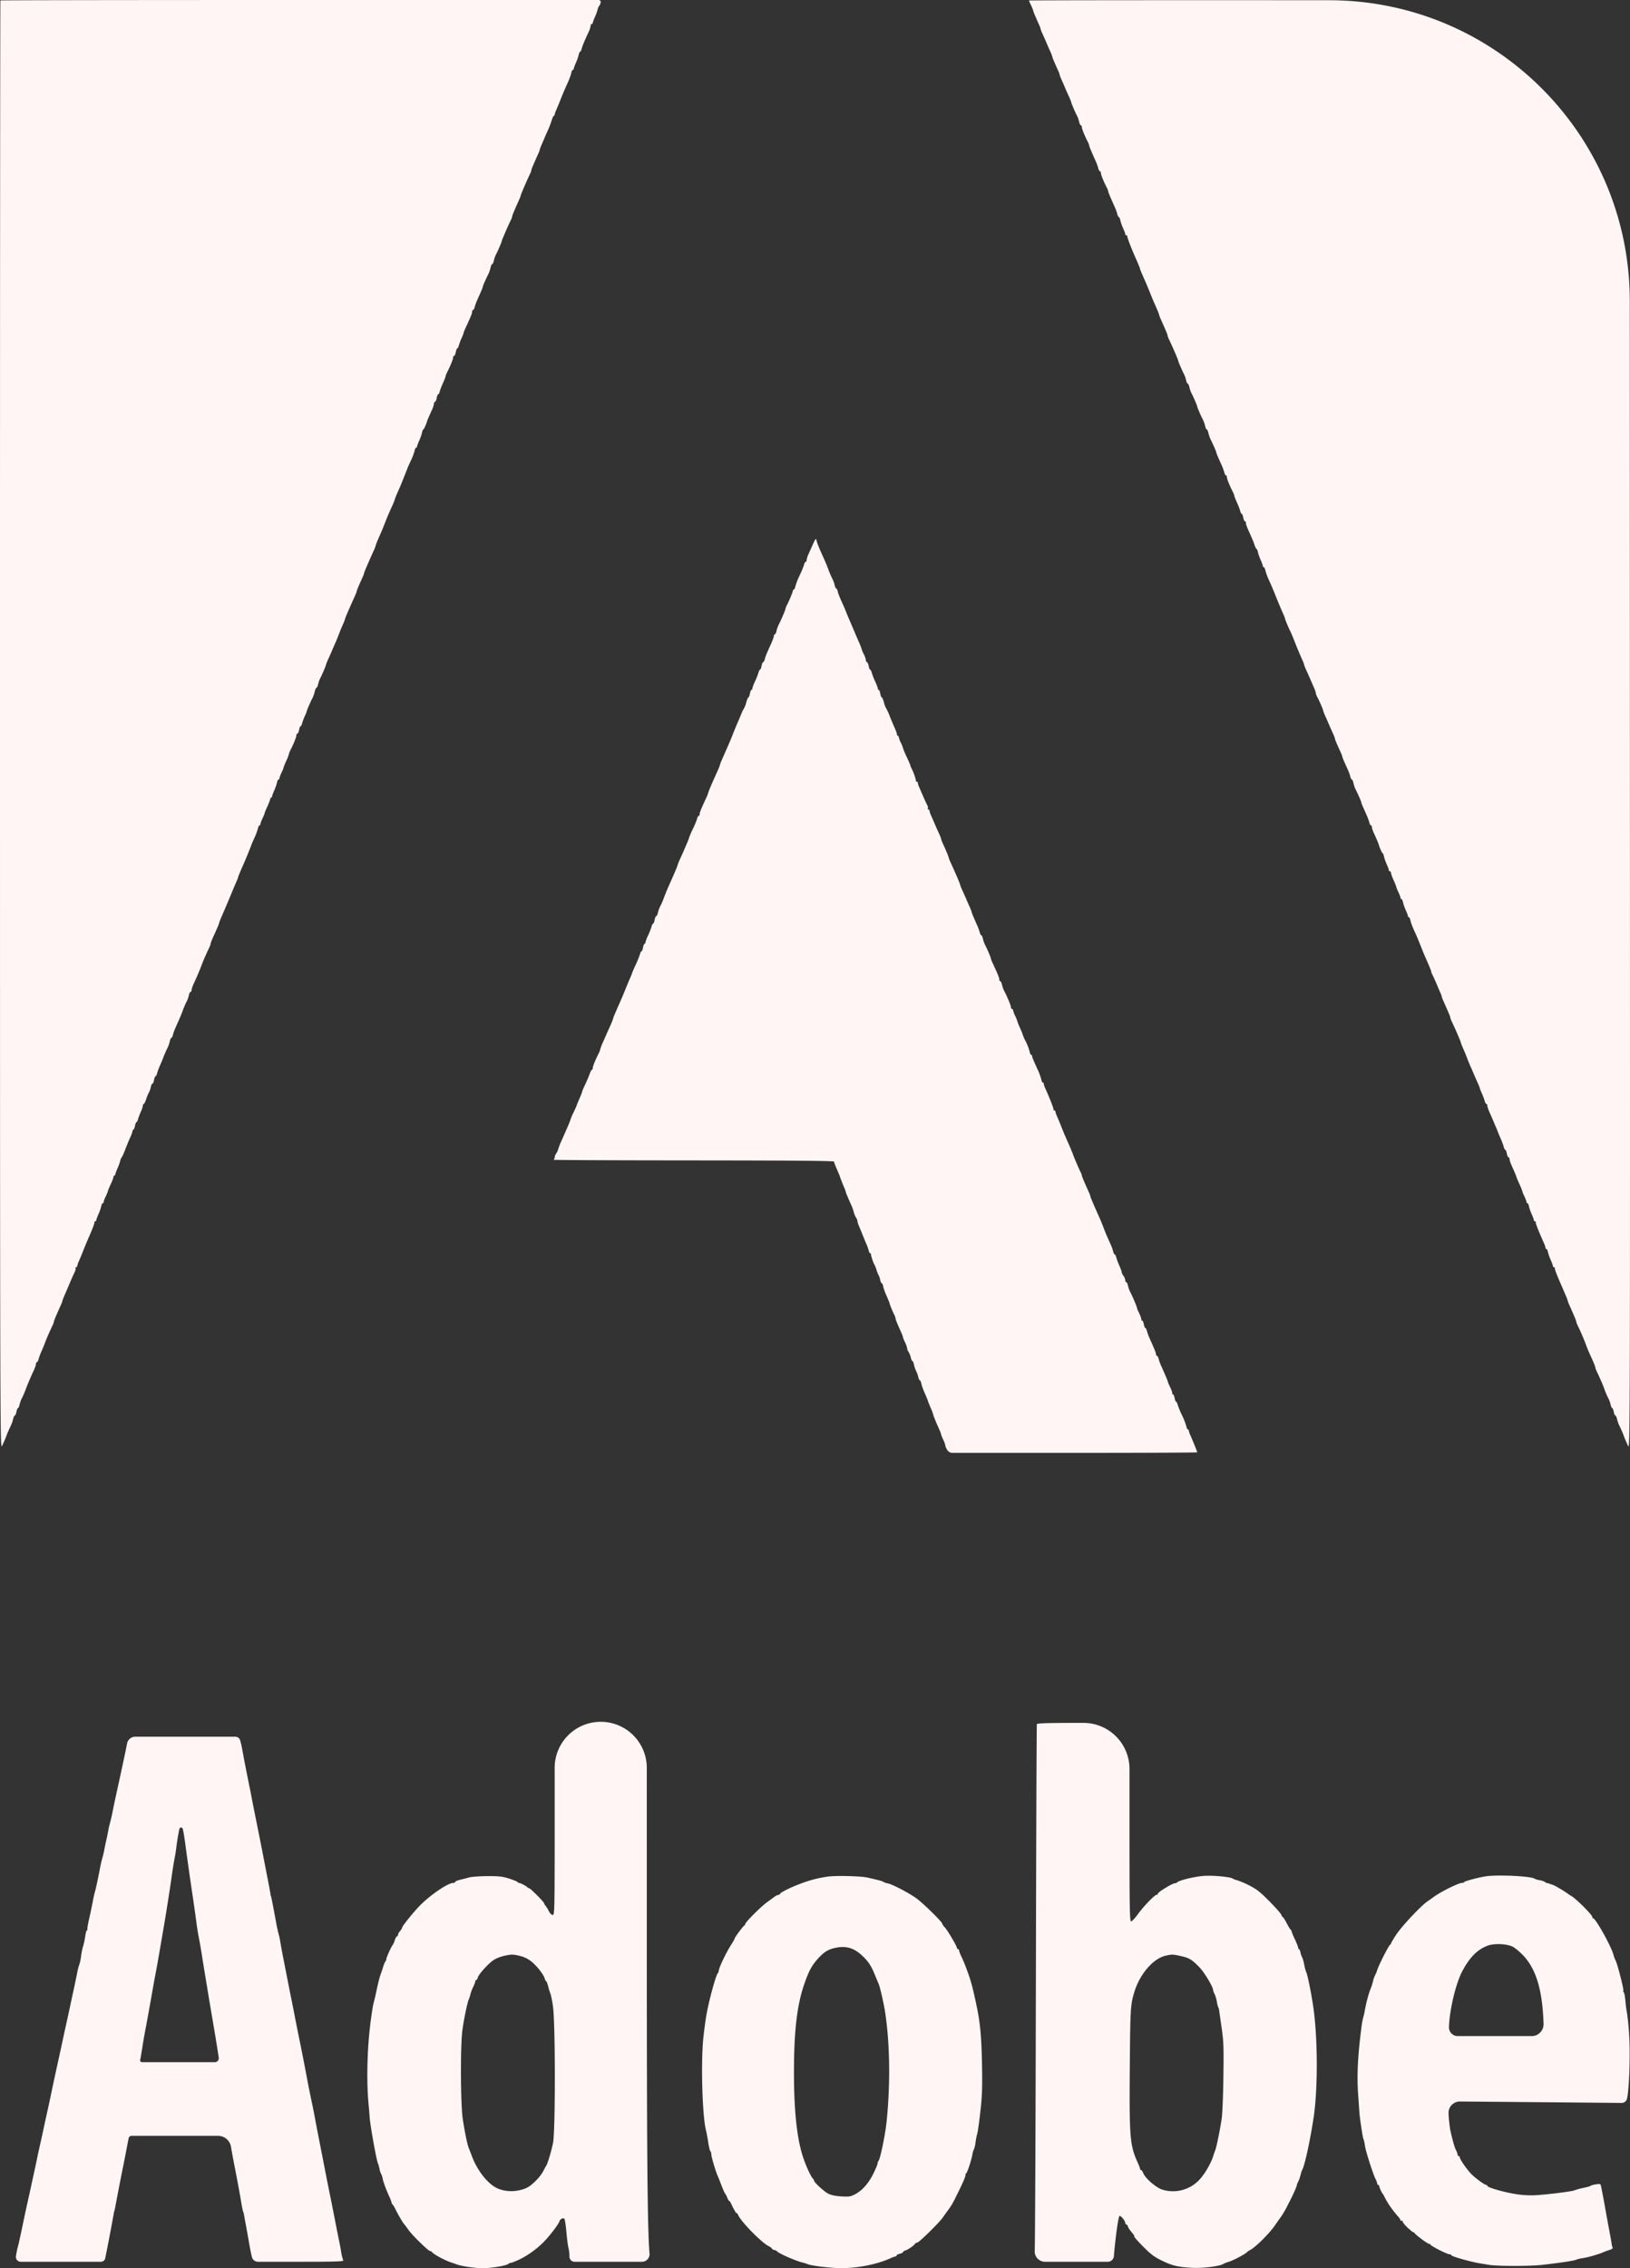 <svg xmlns="http://www.w3.org/2000/svg" width="69" height="96" fill="none"><rect width="100%" height="100%" fill="#333333" stroke="none"/><path fill="#FFF5F5" fill-rule="evenodd" d="M.017.019c-.01.01-.018 13.82-.017 30.69.002 30.227.004 30.669.088 30.49.074-.156.18-.404.2-.474.016-.05.127-.3.18-.406a1.29 1.29 0 0 0 .088-.26c.018-.08.05-.146.07-.146.022 0 .053-.072.07-.159.016-.087.045-.158.065-.158.02 0 .05-.066.068-.146.017-.081.058-.198.092-.26.05-.092.137-.294.175-.407a11.843 11.843 0 0 1 .331-.773c.052-.114.095-.24.095-.282 0-.04.018-.074.04-.074.021 0 .053-.055.07-.122.017-.068.066-.205.11-.305.076-.173.143-.336.16-.386.046-.136.194-.477.32-.737a.663.663 0 0 0 .061-.168c0-.036.078-.22.295-.705a.91.91 0 0 0 .064-.172c0-.016.041-.125.092-.241a56.157 56.157 0 0 0 .265-.619c.052-.124.125-.283.16-.354.036-.07.054-.147.04-.17-.013-.022-.003-.04.023-.04a.049.049 0 0 0 .047-.05.75.75 0 0 1 .065-.192c.035-.078.117-.275.18-.436a24.143 24.143 0 0 1 .283-.678c.147-.339.211-.517.2-.553-.006-.018.01-.034.034-.034a.046.046 0 0 0 .045-.047c0-.027.04-.138.09-.249.05-.11.103-.261.118-.336.015-.075.045-.136.066-.136.022 0 .04-.025.041-.056 0-.031.04-.138.088-.237.048-.1.087-.197.088-.218.001-.02.055-.152.12-.293a1.67 1.67 0 0 0 .12-.313c0-.031.018-.057.038-.057s.038-.021.038-.047c0-.027.038-.134.086-.24.047-.104.1-.25.119-.324a.403.403 0 0 1 .064-.157c.017-.012.086-.164.153-.338.067-.174.163-.408.215-.52a1.27 1.27 0 0 0 .094-.26c0-.03.016-.056.036-.056.02 0 .048-.071.064-.158.017-.087.046-.158.065-.158.02 0 .049-.055.065-.123.017-.067.07-.208.117-.313a1 1 0 0 0 .087-.262c0-.038.017-.07.037-.07.021 0 .065-.086.099-.192.033-.105.085-.232.115-.282a.93.93 0 0 0 .084-.237c.017-.081.048-.147.07-.147.021 0 .052-.071.068-.158.016-.087.045-.158.065-.158.019 0 .048-.055.065-.123.017-.067.066-.205.11-.305.08-.181.146-.342.16-.385.016-.051.126-.301.18-.407.031-.062.07-.179.088-.26.017-.08.047-.146.067-.146.02 0 .05-.056.065-.124.028-.12.065-.211.22-.554.063-.136.163-.379.187-.451.038-.113.124-.315.174-.407.034-.062.076-.179.093-.26.017-.08.05-.146.073-.146.022 0 .041-.034.041-.074 0-.041.043-.168.095-.283a11.896 11.896 0 0 0 .33-.773c.044-.13.194-.476.32-.737a.646.646 0 0 0 .062-.172c0-.025.052-.16.116-.301.2-.442.242-.541.242-.572 0-.016.042-.124.092-.241a59.021 59.021 0 0 0 .445-1.048c.055-.136.139-.333.185-.438.047-.104.085-.202.085-.217 0-.023.079-.214.224-.542.094-.21.323-.771.333-.813.005-.025.064-.161.13-.304a2.31 2.31 0 0 0 .148-.395c.015-.075.045-.136.067-.136.021 0 .04-.026.04-.057.001-.03.04-.137.088-.237.048-.1.088-.197.089-.217 0-.02.054-.153.12-.294.064-.141.118-.282.119-.313 0-.031.018-.056.038-.056.021 0 .038-.022.038-.048 0-.026.04-.138.09-.249.05-.11.103-.261.118-.336.015-.074.045-.135.066-.135.022 0 .04-.026.041-.057 0-.03.04-.138.088-.237.048-.1.087-.197.088-.217.001-.02.052-.148.114-.284a1.86 1.86 0 0 0 .112-.287c0-.022.03-.098.065-.168.141-.278.248-.544.248-.616 0-.042.02-.076.043-.076.024 0 .056-.072.073-.159.016-.087.045-.158.064-.158.02 0 .049-.055.065-.122.017-.068.07-.209.117-.314a1.37 1.37 0 0 0 .087-.222c0-.031.134-.336.247-.561.03-.062.07-.18.087-.26.017-.08.048-.147.069-.147.02 0 .052-.066.069-.146a1.19 1.19 0 0 1 .091-.26c.083-.156.243-.53.243-.569 0-.017.043-.125.096-.24.053-.114.124-.273.157-.354.034-.08.09-.213.127-.294a7.54 7.54 0 0 0 .18-.44 7.66 7.66 0 0 1 .164-.393c.046-.104.083-.202.083-.217 0-.03.165-.415.398-.93.052-.115.095-.223.095-.24 0-.029.08-.222.25-.598a.903.903 0 0 0 .064-.172c0-.033.16-.406.398-.933a1.54 1.54 0 0 0 .095-.24c0-.027.083-.23.224-.545.022-.05.093-.223.156-.384.13-.328.147-.368.31-.731a2.44 2.44 0 0 0 .116-.285c0-.024.088-.237.225-.542.022-.05.088-.213.147-.362a105.006 105.006 0 0 1 .187-.474c.004-.012.062-.139.129-.282a2.4 2.4 0 0 0 .148-.395c.015-.075.044-.136.066-.136.022 0 .04-.021.04-.048 0-.026.04-.138.09-.248.05-.11.103-.262.118-.336.014-.075.04-.136.057-.136.023 0 .136-.251.161-.361.006-.024.07-.17.207-.477a.943.943 0 0 0 .083-.26c0-.042.02-.076.043-.076.023 0 .056-.071.072-.158.016-.087.045-.158.065-.158.019 0 .048-.056.065-.124s.08-.23.14-.362c.06-.132.108-.258.108-.28 0-.022.03-.097.065-.168.141-.278.249-.544.249-.616 0-.042.02-.076.043-.076.023 0 .056-.071.072-.158.016-.087.045-.158.064-.158.02 0 .049-.056.066-.123s.07-.209.117-.314a1.37 1.37 0 0 0 .086-.222c0-.017.039-.115.086-.217.223-.48.273-.604.273-.674 0-.042.017-.076.04-.076.021 0 .053-.056.07-.125.016-.068.066-.205.11-.304.194-.431.228-.513.228-.544 0-.033.131-.332.247-.563.03-.062.07-.179.087-.26.017-.08.048-.146.069-.146.02 0 .052-.066.069-.147.017-.081.058-.198.091-.26.079-.148.243-.53.243-.565 0-.033.25-.613.387-.895a.662.662 0 0 0 .061-.168c0-.036.078-.22.295-.705a.91.91 0 0 0 .064-.172c0-.035.246-.606.386-.897a.663.663 0 0 0 .062-.168c0-.036.077-.22.295-.705a.905.905 0 0 0 .063-.172c0-.016.042-.125.093-.241l.13-.303c.021-.05.08-.182.13-.293.05-.112.117-.29.149-.396.032-.105.073-.191.092-.191.019 0 .034-.023.034-.05 0-.027.029-.114.064-.192.036-.078.117-.275.181-.436.132-.33.15-.372.312-.733.065-.143.13-.32.144-.395.015-.075.045-.137.066-.137.022 0 .04-.021.04-.047s.04-.138.09-.249c.05-.11.103-.261.118-.336.015-.074.042-.135.061-.135.019 0 .048-.056.065-.123.03-.12.122-.341.297-.716a.919.919 0 0 0 .085-.26c0-.042.02-.076.045-.076a.046.046 0 0 0 .045-.047c0-.027.039-.134.087-.24.047-.104.1-.25.118-.324a.386.386 0 0 1 .067-.157c.02-.013.047-.074.063-.136A.09.09 0 0 0 25.34 0H12.745C5.755 0 .027.008.018.019Zm43.54.004c.001.012.041.103.089.203.047.1.087.197.088.217.001.033.08.223.251.603a.86.86 0 0 1 .064.175c0 .019.043.127.096.242.053.114.121.27.152.344.03.074.099.229.15.343.052.115.095.223.095.24 0 .029.08.222.25.598a.853.853 0 0 1 .064.176c0 .018.042.127.094.241.052.115.12.27.15.344.031.074.1.229.153.343.052.115.096.223.096.24 0 .038.16.413.243.569.033.062.074.178.091.26.017.08.05.146.072.146.023 0 .042.034.042.076 0 .072.107.339.248.616a.63.63 0 0 1 .065.168c0 .036.062.182.292.698.033.075.074.192.09.26.018.068.05.124.071.124.022 0 .04.034.04.076 0 .073.108.339.249.617a.64.64 0 0 1 .065.168c0 .035.061.181.291.697.033.075.074.192.091.26s.047.124.065.124c.02 0 .047.061.062.136.014.074.067.226.117.336.05.11.091.222.091.248 0 .027.02.048.045.048.024 0 .045.028.045.063 0 .053.164.481.313.818.146.328.224.518.224.542 0 .024.045.132.246.587.033.075.113.268.178.429.065.162.136.334.158.384.14.31.225.518.225.544a.95.95 0 0 0 .064.172c.217.484.294.669.294.704 0 .022.028.098.062.168.137.283.387.862.387.896 0 .035.164.417.243.565.033.062.074.179.091.26.017.08.048.146.069.146.02 0 .052.066.069.147.017.08.058.197.091.26.079.148.243.529.243.564 0 .035.165.417.244.565.033.062.074.179.09.26.018.08.049.146.07.146.02 0 .051.066.068.147.018.08.057.198.088.26.115.23.247.53.247.562 0 .032.034.113.227.544.045.1.095.237.111.305.017.069.048.124.07.124.022 0 .04.035.04.077 0 .072.108.338.249.616.035.07.065.146.065.168 0 .022.049.148.108.28.06.13.123.294.14.362.017.068.046.123.065.123.02 0 .048.072.065.158.016.087.048.159.072.159.023 0 .043.034.043.076 0 .068.034.154.246.624.033.074.087.211.118.305.031.093.07.169.087.169.017 0 .042.06.057.135.015.075.068.226.118.337.05.11.09.222.09.248 0 .026.018.048.04.048.021 0 .052.065.068.144a2.5 2.5 0 0 0 .156.418c.07.15.183.415.252.59.137.343.262.641.362.864a.908.908 0 0 1 .064.172c0 .033.16.413.22.525.022.039.094.212.162.384.122.311.239.59.36.861a.86.86 0 0 1 .064.176c0 .019.04.117.086.22.048.101.126.276.174.388l.16.368c.04.09.073.19.073.22 0 .029.03.107.066.173.084.154.248.535.248.575 0 .018.043.125.094.24.052.114.12.27.151.344.03.074.1.229.152.343.053.115.096.224.096.242 0 .035.08.23.228.549.047.102.086.201.086.22 0 .02.042.13.094.244l.155.344c.034.074.074.191.09.26.016.068.045.124.065.124.02 0 .05.066.068.147.017.08.056.197.087.26.116.23.247.53.247.562 0 .031.034.113.228.544.044.1.094.236.11.305.017.068.048.124.07.124.023 0 .04.034.04.076 0 .042.04.159.088.26.08.17.189.425.202.477.031.122.138.361.162.361.017 0 .042.061.057.136.015.074.068.225.118.336.05.11.09.222.09.248 0 .026.02.048.045.048.025 0 .045.03.045.066 0 .037.05.178.112.314.062.135.113.263.114.283 0 .02.04.118.088.218.047.099.087.206.088.237 0 .03.019.056.04.056.022 0 .052.061.067.136.015.074.067.226.117.336.05.11.091.222.091.248 0 .027.018.048.04.048.02 0 .05.061.066.136.014.075.079.253.143.395.165.365.181.405.311.734.064.161.134.334.157.384.192.43.269.618.269.652 0 .022.03.098.067.168.036.07.108.23.16.354.051.124.122.29.157.368a.881.881 0 0 1 .064.174c0 .017.029.096.064.174.217.484.295.669.295.704 0 .022.027.098.061.168.137.283.387.862.387.896 0 .015.037.113.083.217.078.179.146.342.163.393.024.07.123.313.18.44.037.08.094.213.128.294.033.08.104.24.156.355.053.114.096.222.096.24 0 .017.04.117.087.222.047.105.1.246.117.314.016.067.048.122.07.122.022 0 .04.033.04.074 0 .04.043.168.094.282.052.115.12.27.151.344.032.075.083.197.116.271.032.075.062.146.065.158.014.043.08.204.16.386.044.1.093.237.11.305.017.067.047.122.066.122.019 0 .048.071.064.158.016.087.049.158.072.158.024 0 .043.035.043.076 0 .042.037.16.083.26.148.33.2.454.21.5.006.025.063.16.128.302.064.141.117.273.118.294.001.02.04.118.088.217.048.1.088.206.089.237 0 .031.019.056.04.056.022 0 .052.062.066.136.015.075.068.226.118.336.05.11.09.222.09.249 0 .026.021.047.046.047.024 0 .04.016.034.034-.014.045.087.304.34.877a.92.92 0 0 1 .074.214c0 .027.017.05.039.05s.051.06.066.135c.015.075.068.226.118.336.05.11.09.223.09.249 0 .026.02.047.045.047.025 0 .04.016.034.034-.01.036.054.214.2.554a57.459 57.459 0 0 1 .257.596 1.8 1.8 0 0 1 .092.241c0 .016.028.094.064.172.217.485.294.67.294.705 0 .022.028.097.062.168a8.815 8.815 0 0 1 .38.895c.056.143.066.167.25.573.063.142.115.277.115.302 0 .024.028.101.062.172.126.26.275.607.319.737.037.113.124.315.174.407.034.062.076.179.093.26.017.08.048.146.067.146.02 0 .05.072.066.158.016.087.047.159.069.159.021 0 .053.066.07.146a1.3 1.3 0 0 0 .088.26c.054.106.165.357.18.406.021.07.126.318.2.475.085.178.086-.266.077-30.499l-.005-17.963C68.99 5.713 63.297.018 56.271.01c-6.993-.006-12.714 0-12.713.012Zm-9.14 23.002-.189.42a.941.941 0 0 0-.083.259c0 .042-.018.076-.04.076-.022 0-.053.056-.07.124-.016.068-.1.27-.185.45a2.917 2.917 0 0 0-.181.463c-.015.075-.045.137-.067.137-.022 0-.04.022-.04.048 0 .053-.142.4-.246.6a.634.634 0 0 0-.067.167c0 .045-.193.497-.288.676a1.19 1.19 0 0 0-.091.26c-.017.08-.05.146-.073.146-.022 0-.04.032-.04.07 0 .04-.053.187-.117.328-.204.449-.235.525-.266.652-.017.069-.048.124-.069.124-.02 0-.051.072-.067.159-.016.086-.045.158-.065.158-.019 0-.048.055-.065.123a2.91 2.91 0 0 1-.146.373 1.588 1.588 0 0 0-.116.305c0 .031-.017.057-.036.057-.02 0-.049.07-.065.158-.016.087-.045.158-.064.158-.018 0-.06.097-.092.214a.937.937 0 0 1-.087.238 1.598 1.598 0 0 0-.13.27c-.058.137-.13.31-.164.384-.033.075-.112.268-.176.43-.127.318-.15.371-.285.677l-.183.415a1.647 1.647 0 0 0-.093.244c0 .017-.043.125-.095.24-.243.536-.398.9-.398.934 0 .017-.039.115-.086.217-.223.48-.273.604-.273.674 0 .042-.018.076-.04.076-.022 0-.054.056-.07.124-.018.069-.1.269-.185.445a3.136 3.136 0 0 0-.153.353c0 .017-.041.127-.092.244-.05.116-.11.252-.13.302l-.155.347a2.44 2.44 0 0 0-.116.285c0 .029-.153.389-.38.893a7.818 7.818 0 0 0-.18.44 3.265 3.265 0 0 1-.174.406 1.154 1.154 0 0 0-.093.26c-.017.08-.05.147-.07.147-.022 0-.053.071-.07.158-.015.087-.044.158-.064.158-.019 0-.048.056-.065.123a2.905 2.905 0 0 1-.146.373 1.59 1.59 0 0 0-.116.306c0 .03-.017.056-.037.056-.019 0-.048.071-.064.158-.016.087-.045.158-.065.158-.019 0-.048.056-.065.125-.017.068-.1.273-.184.455a4.261 4.261 0 0 0-.154.355c0 .012-.029.087-.064.165-.036.078-.118.274-.183.436a19.095 19.095 0 0 1-.337.79l-.13.303a1.601 1.601 0 0 0-.092.243c0 .017-.043.125-.095.24l-.154.344-.174.396a1.98 1.98 0 0 0-.115.301.64.64 0 0 1-.065.168c-.141.278-.249.544-.249.617 0 .041-.016.076-.036.076-.02 0-.062.076-.094.17a5.552 5.552 0 0 1-.188.443c-.072.151-.13.29-.13.307 0 .019-.037.119-.083.223-.094.214-.153.36-.16.392-.004.013-.06.139-.128.28a2.34 2.34 0 0 0-.122.285c0 .015-.042.123-.092.24l-.151.347c-.032.075-.091.207-.13.294a3.123 3.123 0 0 0-.165.429.569.569 0 0 1-.072.134.356.356 0 0 0-.062.166c0 .042-.025.086-.056.099-.03.012 2.63.024 5.915.026 4.307.003 5.971.018 5.971.053 0 .047.03.122.181.47.033.075.061.146.063.158.006.034.117.319.187.481a.928.928 0 0 1 .062.172c0 .027.073.202.247.59.033.074.075.196.093.27.018.075.06.176.093.225.033.049.06.116.06.15 0 .032.037.145.082.249.045.104.117.28.161.393.044.111.107.264.14.338.035.075.075.192.091.26s.047.124.069.124c.022 0 .036.016.03.034-.01.042.1.379.144.44.019.025.059.127.09.226.031.1.072.201.09.226a.685.685 0 0 1 .065.192c.017.08.047.147.067.147.02 0 .048.06.063.135.014.075.064.222.11.328.099.224.156.363.162.395.012.06.13.352.186.459a.549.549 0 0 1 .064.172c0 .046.063.203.25.618a.9.9 0 0 1 .065.18c0 .022.04.12.088.22a.924.924 0 0 1 .088.25c0 .037.03.108.063.157a.798.798 0 0 1 .093.236c.018.081.048.147.068.147.02 0 .049.066.064.147.015.08.056.201.09.268.035.066.077.183.093.26.017.076.047.138.066.138.02 0 .048.061.063.136.015.074.065.221.11.327.08.179.147.342.165.395.041.12.083.225.135.339.033.075.075.186.092.248.029.106.117.322.27.662a.93.93 0 0 1 .065.18c.001.022.04.12.088.22.048.1.087.208.088.241.001.034.036.12.079.192a.265.265 0 0 0 .229.131h5.103c2.891 0 5.256-.01 5.256-.024 0-.026-.194-.507-.294-.728a.753.753 0 0 1-.064-.192c0-.027-.018-.05-.04-.05-.021 0-.05-.061-.066-.137a2.92 2.92 0 0 0-.182-.463 3.609 3.609 0 0 1-.185-.45c-.016-.068-.046-.124-.065-.124-.02 0-.048-.07-.064-.158-.016-.087-.05-.158-.075-.158-.025 0-.036-.016-.024-.035.012-.019-.027-.136-.087-.26a1.753 1.753 0 0 1-.108-.257c0-.028-.068-.188-.292-.69a1.89 1.89 0 0 1-.09-.26c-.018-.068-.05-.124-.071-.124-.022 0-.04-.03-.04-.066 0-.059-.051-.185-.292-.724a1.89 1.89 0 0 1-.09-.26c-.018-.068-.047-.124-.066-.124-.02 0-.049-.071-.065-.158-.016-.087-.048-.158-.072-.158-.023 0-.04-.016-.036-.034.01-.044-.04-.181-.121-.343a.644.644 0 0 1-.065-.167c0-.045-.193-.497-.288-.676a1.19 1.19 0 0 1-.091-.26c-.017-.08-.05-.146-.073-.146-.022 0-.041-.036-.041-.08a.432.432 0 0 0-.078-.192.43.43 0 0 1-.072-.135c.006-.03-.028-.124-.122-.34a2.444 2.444 0 0 1-.11-.305c-.017-.067-.047-.123-.066-.123-.02 0-.048-.055-.064-.124a1.826 1.826 0 0 0-.094-.27l-.132-.294a7.744 7.744 0 0 1-.18-.44 7.865 7.865 0 0 0-.181-.441c-.231-.513-.38-.864-.38-.894a.908.908 0 0 0-.064-.172c-.217-.485-.294-.669-.294-.705a.634.634 0 0 0-.067-.168c-.062-.12-.27-.608-.314-.737a9.4 9.4 0 0 0-.208-.497 12.403 12.403 0 0 1-.286-.677 13.536 13.536 0 0 0-.181-.436.753.753 0 0 1-.065-.192.051.051 0 0 0-.052-.05c-.029 0-.04-.011-.027-.025.022-.022-.131-.418-.35-.908a.76.76 0 0 1-.064-.192c0-.027-.017-.05-.039-.05-.021 0-.051-.06-.066-.136a2.48 2.48 0 0 0-.144-.395c-.214-.47-.243-.543-.243-.593 0-.027-.018-.05-.04-.05-.022 0-.053-.066-.068-.146a2.194 2.194 0 0 0-.161-.418 2.268 2.268 0 0 1-.135-.304c0-.018-.05-.143-.112-.279a2.067 2.067 0 0 1-.113-.284 1.21 1.21 0 0 0-.088-.217 1.001 1.001 0 0 1-.089-.237c0-.031-.021-.057-.046-.057-.025 0-.045-.033-.045-.074 0-.07-.154-.442-.288-.694a1.194 1.194 0 0 1-.091-.26c-.017-.08-.05-.146-.072-.146-.023 0-.042-.034-.042-.076 0-.07-.05-.194-.272-.674a1.293 1.293 0 0 1-.086-.217c0-.038-.16-.413-.243-.569a1.19 1.19 0 0 1-.092-.26c-.017-.08-.047-.146-.067-.146-.02 0-.05-.056-.067-.124a1.878 1.878 0 0 0-.092-.26c-.175-.393-.246-.563-.246-.591a1.57 1.57 0 0 0-.094-.24 11.22 11.22 0 0 1-.15-.343c-.032-.075-.1-.23-.153-.344a1.559 1.559 0 0 1-.096-.24c0-.034-.155-.398-.398-.934a1.577 1.577 0 0 1-.095-.24c0-.029-.08-.222-.25-.598a.854.854 0 0 1-.063-.175c0-.019-.04-.117-.087-.22a18.258 18.258 0 0 1-.173-.388 41.97 41.97 0 0 0-.16-.368.922.922 0 0 1-.073-.215.049.049 0 0 0-.048-.05c-.026 0-.035-.02-.02-.043.014-.024.006-.08-.019-.124a6.71 6.71 0 0 1-.163-.352l-.18-.413a.768.768 0 0 1-.063-.192c0-.028-.02-.05-.045-.05-.025 0-.04-.015-.036-.034.012-.044-.091-.348-.17-.501a.657.657 0 0 1-.063-.15c0-.016-.07-.181-.157-.367a3.247 3.247 0 0 1-.158-.377 1.2 1.2 0 0 0-.088-.22 1 1 0 0 1-.088-.237c-.001-.03-.019-.056-.04-.056-.02 0-.037-.027-.037-.06 0-.034-.04-.15-.09-.26-.05-.11-.148-.342-.218-.516a2.273 2.273 0 0 0-.155-.338.926.926 0 0 1-.087-.238c-.032-.117-.074-.214-.093-.214-.019 0-.047-.071-.063-.158-.016-.087-.045-.158-.065-.158-.02 0-.036-.026-.037-.057 0-.03-.053-.168-.116-.305a2.93 2.93 0 0 1-.145-.373c-.017-.068-.047-.123-.066-.123-.019 0-.048-.072-.064-.159-.016-.086-.049-.158-.072-.158-.024 0-.043-.036-.043-.08a.83.83 0 0 0-.09-.258 1.09 1.09 0 0 1-.09-.212c0-.019-.051-.152-.114-.295a43.794 43.794 0 0 1-.153-.352 59.403 59.403 0 0 0-.338-.79 6.798 6.798 0 0 0-.186-.451c-.156-.343-.192-.434-.22-.554-.016-.068-.045-.124-.065-.124-.02 0-.05-.066-.068-.147a1.154 1.154 0 0 0-.093-.26 3.265 3.265 0 0 1-.174-.406 7.242 7.242 0 0 0-.187-.452c-.194-.426-.29-.66-.31-.76-.022-.114-.044-.093-.15.141ZM23.48 76.985c0 3.92-.003 4.065-.083 4.065-.05 0-.116-.066-.168-.169a1.34 1.34 0 0 0-.141-.229c-.031-.033-.056-.077-.056-.098 0-.049-.58-.633-.629-.633-.02 0-.064-.026-.096-.057-.062-.06-.315-.183-.346-.17-.01.005-.03-.01-.045-.034-.015-.023-.178-.09-.363-.149-.284-.09-.427-.106-.919-.104-.32.001-.673.027-.784.058-.11.03-.287.076-.392.101-.105.025-.19.065-.19.088 0 .023-.038.041-.084.041-.219 0-.951.496-1.398.946-.275.277-.76.878-.76.942a.4.4 0 0 1-.089.145c-.05.057-.09.131-.09.165 0 .033-.018.06-.04.06-.023 0-.067.077-.097.17a.741.741 0 0 1-.082.192c-.048.038-.273.533-.273.598 0 .034-.018.08-.04.104a.847.847 0 0 0-.093.224c-.029.1-.07.221-.09.27-.05.119-.128.42-.21.814a7.946 7.946 0 0 1-.106.451c-.035.118-.114.648-.162 1.084-.114 1.03-.136 2.268-.057 3.14.026.285.048.55.049.587.008.267.284 1.82.349 1.964.022.05.054.162.07.249a.696.696 0 0 0 .066.203.754.754 0 0 1 .067.203c.034.166.151.483.295.795a1.1 1.1 0 0 1 .086.234c0 .026.015.054.033.063.019.008.084.116.144.24.109.222.313.566.362.61.014.013.093.119.175.236.16.228.865.912.922.896.019-.006.047.007.061.028.086.121.65.414.947.49l.09.035c.182.078.781.167 1.125.167.377 0 1.005-.107 1.09-.186a.171.171 0 0 1 .101-.04c.032 0 .194-.064.36-.143.333-.157.741-.45 1.022-.735.246-.249.63-.748.666-.868.034-.108.156-.174.214-.116.021.021.06.271.085.555.025.284.065.588.088.675.024.087.043.255.043.373s.096.214.215.214h2.853a.322.322 0 0 0 .32-.35c-.086-.973-.114-4.089-.115-12.85l-.001-7.66a1.95 1.95 0 1 0-3.899 0v2.116Zm20.412-4.008c-.012.03-.03 4.954-.042 10.941-.012 5.987-.034 11.093-.049 11.348a.438.438 0 0 0 .437.463h2.657a.258.258 0 0 0 .257-.237c.07-.836.192-1.705.242-1.705.067 0 .24.216.24.3 0 .034.019.061.042.061.023 0 .054.038.068.085.024.075.067.137.245.35.024.03.033.062.022.074-.012.012.156.202.373.423.32.323.469.437.775.589.454.225.72.288 1.335.317.438.021 1.154-.07 1.285-.163a1.45 1.45 0 0 1 .247-.095c.189-.06.712-.338.761-.406a.54.54 0 0 1 .13-.088c.25-.133.849-.733 1.08-1.085.037-.056.129-.186.204-.288.075-.103.188-.289.251-.413l.185-.361c.12-.236.257-.55.257-.592 0-.022.029-.095.063-.162.035-.066.077-.188.095-.27.018-.08.05-.179.07-.217.11-.197.333-1.219.485-2.22.186-1.22.177-3.414-.02-4.724-.088-.587-.237-1.319-.288-1.416a2.031 2.031 0 0 1-.091-.338 1.414 1.414 0 0 0-.09-.314.664.664 0 0 1-.066-.192c-.017-.08-.046-.147-.065-.147-.018 0-.034-.026-.034-.058 0-.033-.063-.195-.141-.362a2.383 2.383 0 0 1-.142-.344c0-.022-.016-.048-.034-.056-.018-.008-.094-.132-.168-.275-.074-.142-.148-.26-.165-.26-.017 0-.044-.041-.06-.092s-.245-.31-.508-.576c-.4-.404-.542-.515-.859-.674a3.642 3.642 0 0 0-.514-.22.607.607 0 0 1-.18-.067c-.094-.073-.852-.142-1.23-.113-.396.031-1.008.178-1.118.268-.034.029-.07.047-.078.042-.063-.04-.796.405-.747.455.016.016-.001.029-.038.029-.087 0-.56.488-.819.847-.112.155-.234.282-.271.282-.06 0-.068-.494-.068-4.2v-2.25a1.95 1.95 0 0 0-1.95-1.95c-1.52 0-1.956.012-1.971.056ZM5.38 73.79l-.074.372-.082.384-.161.745-.158.723c-.033.15-.093.434-.132.633a7.6 7.6 0 0 1-.113.496 4.626 4.626 0 0 0-.087.384c-.025.137-.058.3-.074.361-.015.063-.054.246-.085.407a3.29 3.29 0 0 1-.086.361 4.24 4.24 0 0 0-.093.407c-.089.468-.184.907-.22 1.022-.018.053-.06.247-.094.43-.035.182-.103.505-.151.716-.049.211-.08.398-.07.415.01.016 0 .042-.023.056-.022.014-.055.132-.071.263-.017.13-.057.318-.09.417-.031.1-.07.293-.087.43a1.692 1.692 0 0 1-.071.338c-.022.05-.06.192-.084.316-.023.125-.087.43-.14.678a76.67 76.67 0 0 0-.18.836l-.148.677c-.036.162-.11.497-.162.745-.053.249-.124.574-.157.723-.103.462-.252 1.156-.34 1.58a50.62 50.62 0 0 1-.156.723c-.04.174-.108.49-.153.7-.045.212-.116.537-.159.723-.042.186-.085.38-.094.43-.01.049-.045.222-.08.383l-.162.745c-.053.249-.127.584-.164.746a44.77 44.77 0 0 0-.152.7 70.667 70.667 0 0 1-.241 1.129l-.043.158a4.23 4.23 0 0 0-.068.35.206.206 0 0 0 .204.237h3.394a.185.185 0 0 0 .181-.147 83.44 83.44 0 0 0 .36-1.885.443.443 0 0 1 .025-.113c.005 0 .035-.143.067-.317.071-.383.23-1.202.313-1.603a58.6 58.6 0 0 0 .132-.677c.04-.212.082-.43.094-.486a.128.128 0 0 1 .126-.102H9.23c.271 0 .503.196.548.463.043.255.11.616.147.802.094.472.235 1.231.292 1.58.026.162.06.325.076.362a.663.663 0 0 1 .037.136c.005.037.044.25.086.474.042.224.103.57.137.768.034.199.085.448.114.553a.261.261 0 0 0 .252.192h1.725c1.528 0 1.916-.012 1.887-.056a1.898 1.898 0 0 1-.091-.373 13.38 13.38 0 0 0-.075-.406c-.027-.126-.146-.725-.251-1.265-.048-.249-.12-.604-.158-.79-.068-.33-.14-.696-.33-1.672l-.163-.835c-.04-.199-.1-.514-.134-.7a30.01 30.01 0 0 0-.154-.768 36.183 36.183 0 0 1-.18-.904 95.514 95.514 0 0 0-.337-1.716 90.726 90.726 0 0 1-.153-.768c-.05-.26-.123-.626-.16-.813-.087-.427-.09-.444-.175-.88l-.16-.813c-.05-.249-.112-.584-.139-.745a2.952 2.952 0 0 0-.075-.362 5.973 5.973 0 0 1-.112-.52c-.139-.753-.204-1.083-.213-1.083a.41.41 0 0 1-.024-.113 13.114 13.114 0 0 0-.083-.452 266.66 266.66 0 0 1-.158-.813 135.843 135.843 0 0 0-.321-1.626l-.158-.79a27.801 27.801 0 0 1-.084-.43 30.673 30.673 0 0 0-.093-.474 66.123 66.123 0 0 1-.295-1.513 3.714 3.714 0 0 0-.09-.395.211.211 0 0 0-.2-.147H5.724a.35.35 0 0 0-.344.283Zm2.217 3.613c-.03.096-.111.587-.138.824a5.465 5.465 0 0 1-.069.43 15.97 15.97 0 0 0-.113.7c-.08.572-.21 1.4-.309 1.987-.226 1.333-.33 1.927-.4 2.28-.013.063-.055.296-.094.52-.143.81-.251 1.407-.315 1.739-.036.186-.096.532-.133.768-.037.236-.078.475-.091.53a.083.083 0 0 0 .08.102h3.077a.17.17 0 0 0 .168-.192 83.667 83.667 0 0 0-.279-1.705l-.156-.926a1051.751 1051.751 0 0 0-.245-1.49 22.26 22.26 0 0 0-.178-1.04 10.18 10.18 0 0 1-.094-.609 78.687 78.687 0 0 0-.13-.926c-.126-.837-.253-1.735-.332-2.33-.044-.337-.095-.636-.113-.666-.043-.069-.115-.067-.136.004Zm27.467 2.021a5.09 5.09 0 0 0-1.15.293c-.408.148-.889.384-.889.436 0 .021-.026.039-.058.039a.613.613 0 0 0-.213.113l-.266.192c-.268.19-.956.878-.941.94.004.018-.015.046-.041.062-.063.039-.408.505-.408.55 0 .02-.057.123-.127.23-.218.331-.545 1.012-.545 1.135a.172.172 0 0 1-.04.1c-.082.09-.354 1.077-.473 1.714-.037.199-.099.65-.137 1.003-.112 1.025-.048 3.332.109 3.934.024.092.067.325.097.518s.07.362.092.375c.021.014.038.071.038.129 0 .101.184.724.268.906.023.05.096.233.162.407.067.174.135.326.15.338a.666.666 0 0 1 .09.17c.032.08.071.147.088.147.016 0 .054.055.085.124.1.223.228.441.233.395.002-.025.028.01.058.076.132.297 1.01 1.187 1.303 1.323.052.024.111.07.131.102a.13.13 0 0 0 .098.057c.034 0 .088.027.12.06.096.095.739.38 1.046.462.152.04.155.041.246.077.184.072 1.002.169 1.426.168.702-.001 1.501-.16 2.058-.41.104-.047.21-.086.235-.086.025 0 .045-.019.045-.041 0-.023.06-.055.135-.072.074-.016.134-.047.134-.068 0-.021.045-.053.1-.07.12-.039.357-.201.407-.28a.134.134 0 0 1 .1-.056c.072 0 .934-.846 1.076-1.055.048-.07.15-.213.226-.316.159-.215.19-.27.473-.847.198-.406.287-.63.265-.667-.006-.01.008-.03.03-.046.05-.034.22-.552.262-.795a.757.757 0 0 1 .067-.227c.02-.026.05-.158.068-.294.017-.136.049-.294.07-.352.021-.059.08-.475.131-.926.076-.678.089-1.014.073-1.927-.021-1.242-.077-1.85-.235-2.589-.177-.828-.227-1.012-.414-1.521a6.448 6.448 0 0 0-.236-.568.984.984 0 0 1-.088-.237c0-.03-.02-.054-.044-.054a.046.046 0 0 1-.045-.047c0-.075-.393-.74-.516-.875a.484.484 0 0 1-.112-.16c0-.074-.828-.883-1.098-1.073-.334-.236-.993-.58-1.194-.623a.682.682 0 0 1-.195-.067c-.04-.032-.168-.066-.672-.182-.27-.062-1.303-.089-1.658-.044Zm27.874-.015c-.27.032-.964.214-.964.251 0 .022-.025.035-.056.03-.13-.021-.956.387-1.266.626-.025.019-.126.09-.225.158-.283.193-1.098 1.063-1.333 1.424-.117.179-.211.339-.209.355.003.016-.016.042-.04.058-.062.038-.475.85-.546 1.07-.03.097-.072.196-.09.221a1.101 1.101 0 0 0-.086.248 2.502 2.502 0 0 1-.091.294c-.08.182-.183.553-.248.897a3.422 3.422 0 0 1-.087.387 3.59 3.59 0 0 0-.072.436c-.15 1.16-.19 2-.133 2.785l.053.757c.01.202.14 1.07.17 1.128.02.038.05.17.067.295.033.235.342 1.197.453 1.412a.576.576 0 0 1 .064.18c0 .03.02.056.045.056.025 0 .042.015.037.034-.008.036.102.29.143.327a.838.838 0 0 1 .08.136c.13.268.341.572.58.84.056.062.101.134.101.159 0 .025.02.032.045.017.025-.015.045 0 .045.036 0 .035.1.157.224.272.123.114.224.195.224.178 0-.016.025.002.056.04.098.122.604.488.633.459.016-.016.028-.008.028.017 0 .055.714.42.821.42.042 0 .075.019.075.04 0 .048.824.282 1.21.344l.404.066c.338.056 1.726.056 2.218 0 .843-.097 1.37-.177 1.454-.22.038-.02.168-.051.288-.069.215-.031.684-.167.857-.247.05-.023.165-.066.258-.094.093-.029.157-.072.142-.095a.594.594 0 0 1-.043-.166c-.01-.067-.05-.295-.09-.507-.04-.21-.111-.597-.158-.858a39.66 39.66 0 0 0-.202-1.078c-.021-.098-.04-.104-.207-.077a.956.956 0 0 0-.233.06c-.056.035-.058.036-.363.103a2.222 2.222 0 0 0-.314.09c-.107.047-1.048.168-1.613.206a3.968 3.968 0 0 1-.874-.045c-.498-.076-1.21-.281-1.21-.348 0-.022-.02-.04-.043-.04-.067 0-.41-.246-.608-.436-.19-.183-.514-.644-.514-.732 0-.028-.02-.051-.045-.051-.025 0-.045-.026-.045-.057a.613.613 0 0 0-.068-.187c-.062-.12-.142-.4-.246-.863a6.537 6.537 0 0 1-.072-.695.481.481 0 0 1 .484-.51l3.253.028 3.59.032a.231.231 0 0 0 .225-.172c.094-.355.147-1.893.093-2.703a10.608 10.608 0 0 0-.09-.926 4.744 4.744 0 0 1-.068-.508c-.017-.193-.05-.362-.071-.376-.022-.014-.03-.042-.017-.063.03-.048-.266-1.197-.332-1.288a1.218 1.218 0 0 1-.087-.239c-.11-.387-.759-1.545-.865-1.545-.02 0-.032-.019-.026-.041.02-.077-.702-.798-.912-.91a.549.549 0 0 1-.13-.087 5.358 5.358 0 0 0-.605-.362c-.009 0-.073-.022-.143-.049-.07-.026-.128-.042-.13-.034-.003.008-.033-.009-.068-.038a.684.684 0 0 0-.242-.085.76.76 0 0 1-.224-.067c-.127-.1-1.473-.17-2.016-.104Zm.04 2.94c-.425.154-.767.495-1.073 1.073-.278.523-.543 1.63-.568 2.37a.371.371 0 0 0 .371.385h3.13a.503.503 0 0 0 .503-.52c-.047-1.438-.317-2.332-.88-2.912-.148-.152-.346-.313-.44-.357-.258-.121-.763-.14-1.043-.039Zm-27.715.118c-.25.068-.428.192-.666.464-.247.283-.367.512-.556 1.061-.304.886-.429 1.96-.431 3.697-.002 1.643.124 2.828.385 3.614.123.37.32.801.408.895.03.033.056.075.056.094 0 .073.425.465.6.554.123.062.306.101.55.116.318.02.391.01.57-.08.306-.155.582-.46.787-.873.1-.202.182-.399.182-.438a.19.19 0 0 1 .04-.112c.074-.08.282-1.083.341-1.647.168-1.595.143-3.341-.065-4.674-.059-.373-.214-1.046-.272-1.175-.022-.05-.093-.22-.157-.378-.166-.407-.291-.59-.584-.854-.35-.314-.71-.394-1.188-.264Zm-13.934.317c-.136.03-.33.107-.43.172-.221.143-.64.606-.675.748-.014.056-.043.101-.065.101-.022 0-.04.026-.04.058s-.04.136-.087.23a1.62 1.62 0 0 0-.118.314 1.081 1.081 0 0 1-.067.21c-.058.112-.212.847-.273 1.311-.09.678-.079 3.148.017 3.771.086.56.195 1.085.253 1.22.021.05.085.212.14.361.224.592.653 1.137 1.047 1.33.293.142.68.17 1.035.073.228-.063.342-.128.551-.32.145-.132.313-.338.373-.458s.119-.228.131-.24c.05-.052.23-.654.292-.982.1-.524.097-5.048-.003-5.74a3.907 3.907 0 0 0-.105-.55 2.18 2.18 0 0 1-.096-.305c-.033-.13-.074-.238-.091-.238-.018 0-.044-.048-.059-.107-.04-.164-.345-.55-.58-.734a1.262 1.262 0 0 0-.466-.225c-.305-.072-.36-.072-.684 0Zm28.01-.008c-.52.117-1.088.774-1.317 1.526-.168.549-.176.69-.196 3.184-.023 3.025.001 3.314.348 4.076.048.105.087.212.087.237 0 .025.018.046.04.046.021 0 .064.06.095.136.093.226.552.619.816.698a1.529 1.529 0 0 0 1.63-.502c.199-.236.434-.656.511-.908.028-.093.07-.21.09-.26.051-.118.209-.895.275-1.355.029-.198.06-.993.07-1.764.017-1.262.01-1.472-.077-2.078-.054-.37-.101-.705-.106-.743a.356.356 0 0 0-.036-.113 1.15 1.15 0 0 1-.058-.24 1.306 1.306 0 0 0-.095-.316.583.583 0 0 1-.062-.164c-.001-.139-.365-.747-.581-.971-.32-.33-.436-.4-.8-.478-.34-.073-.36-.073-.635-.011Z" clip-rule="evenodd"/></svg>